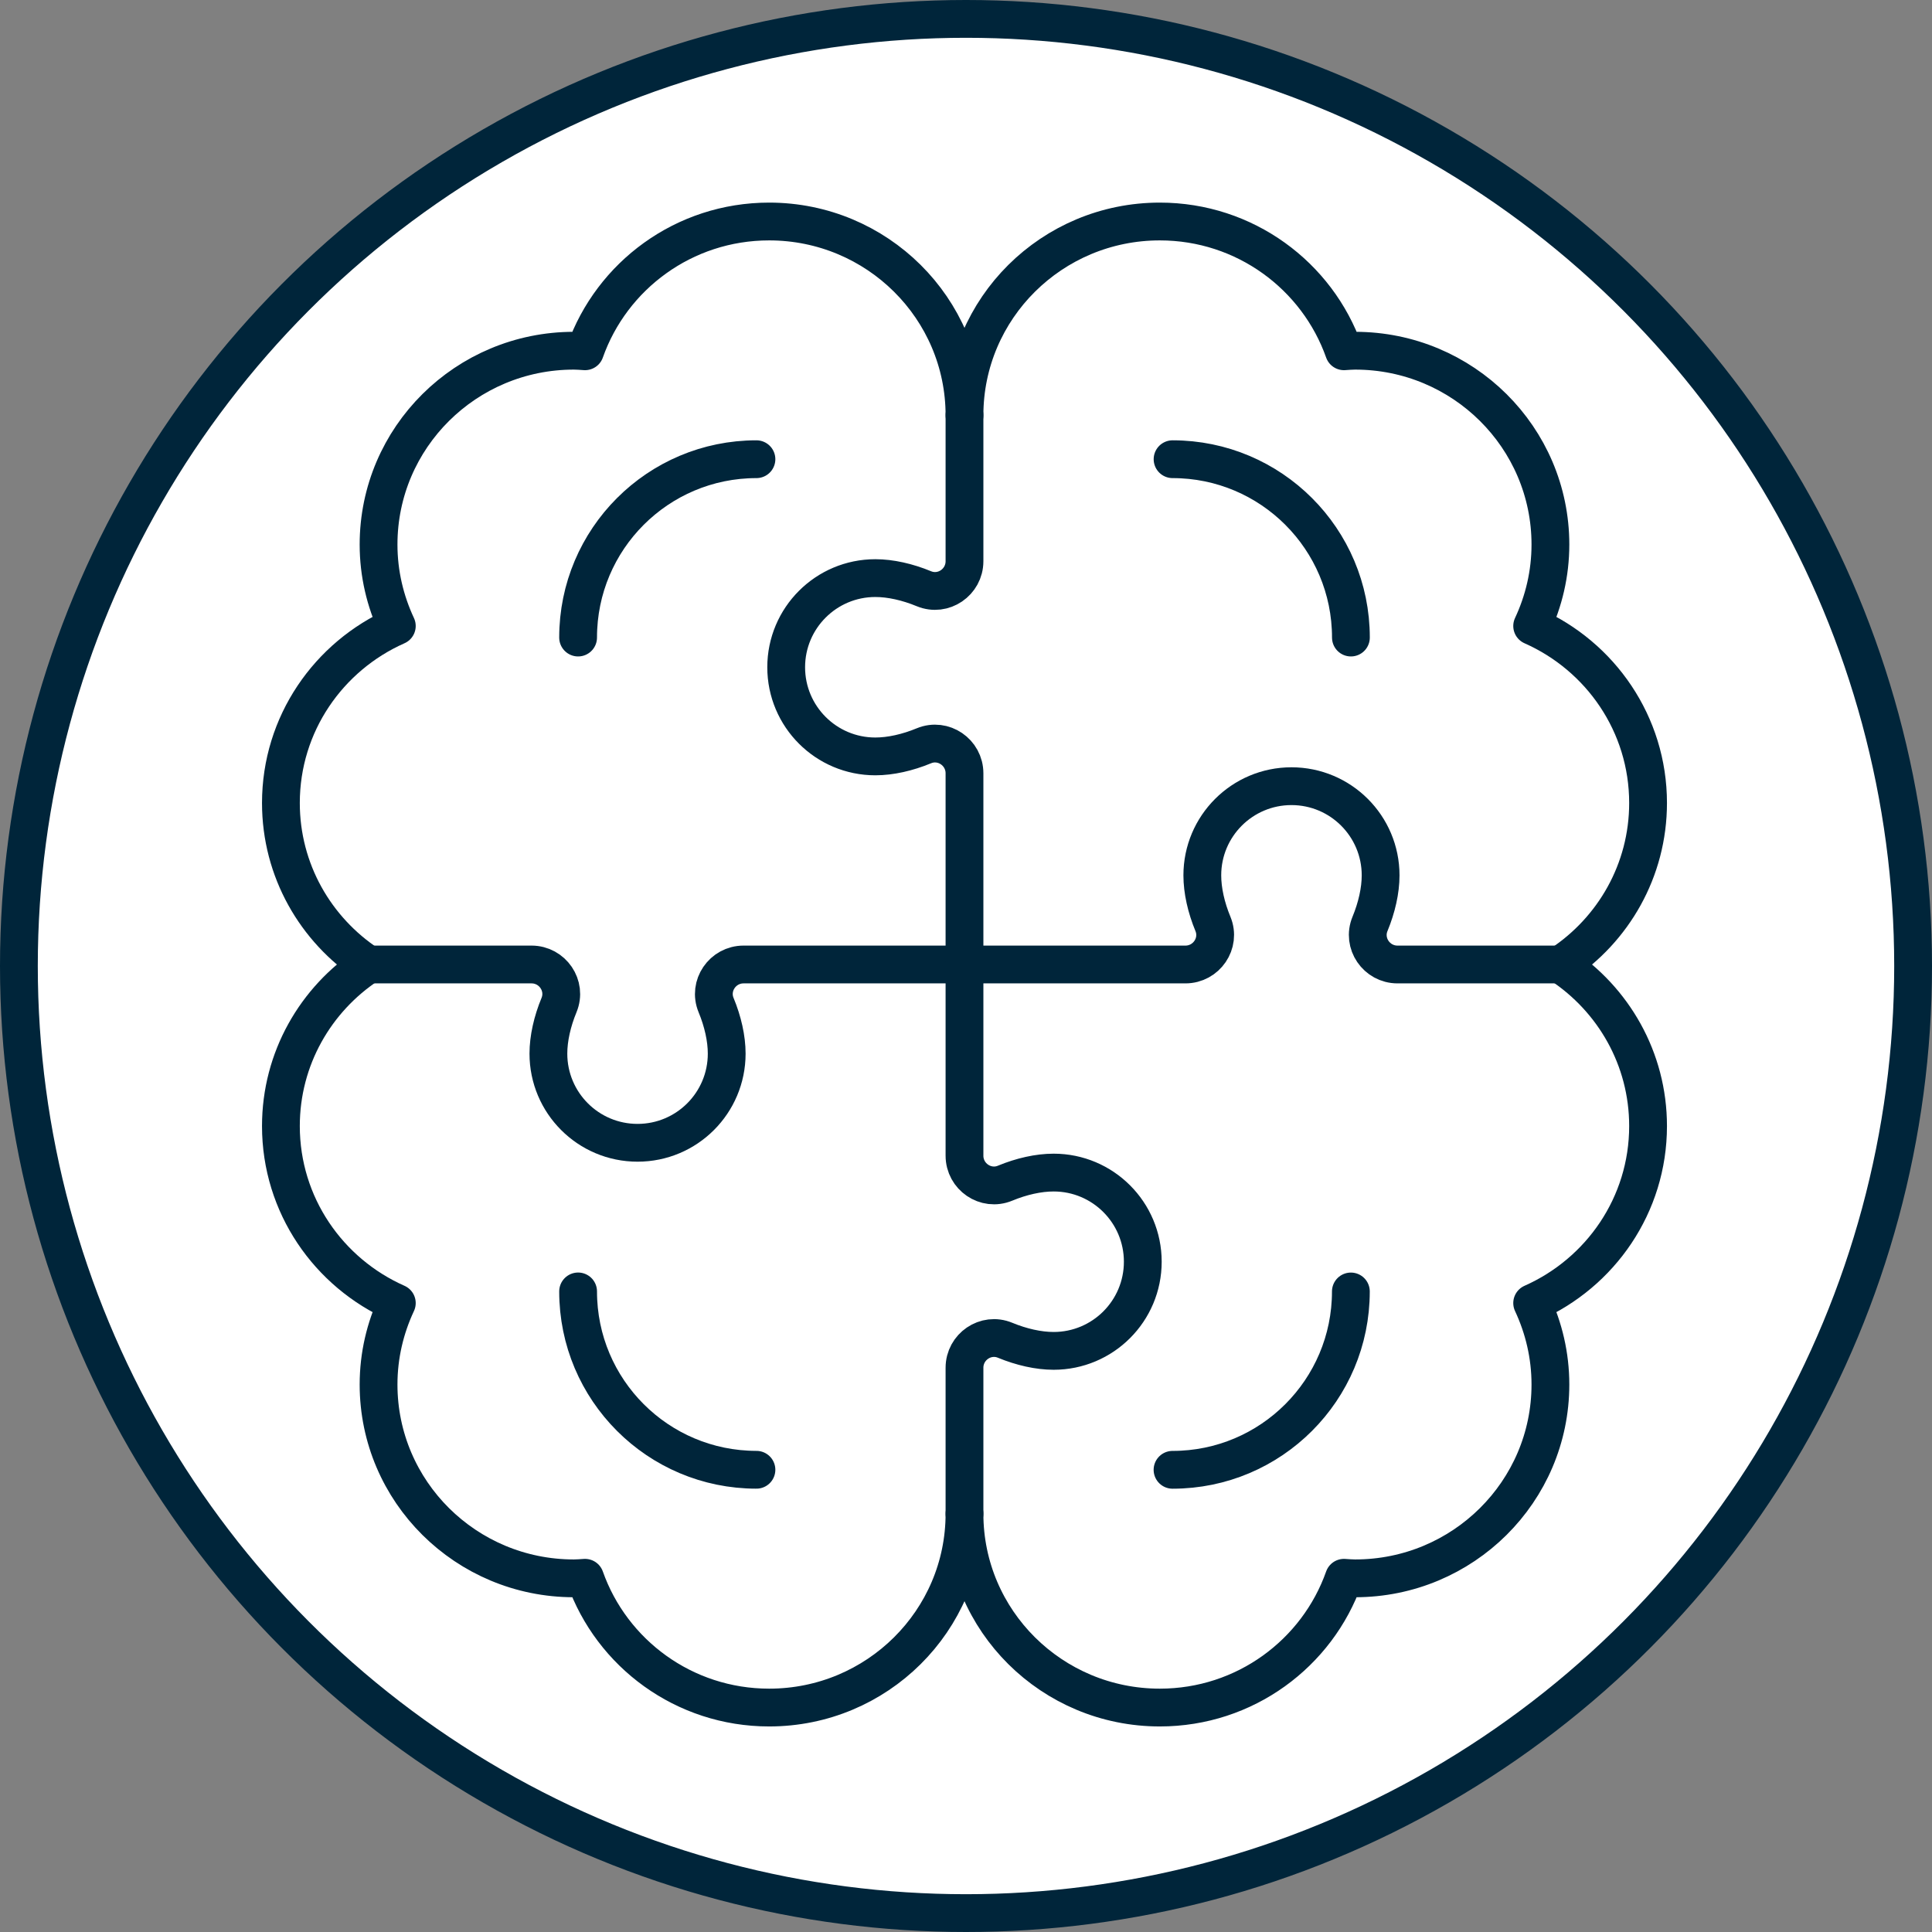 <?xml version="1.0" encoding="UTF-8"?>
<svg id="Layer_2" data-name="Layer 2" xmlns="http://www.w3.org/2000/svg" viewBox="0 0 511.22 511.22">
  <rect x="0" y="0" width="511.22" height="511.22" fill="#808080" stroke="none"/>
  <defs>
    <style>
      .cls-1 {
        fill: #fff;
      }

      .cls-1, .cls-2 {
        stroke: #00253a;
        stroke-linecap: round;
        stroke-linejoin: round;
        stroke-width: 10px;
      }

      .cls-2 {
        fill: none;
      }
    </style>
  </defs>
  <g id="circle">
    <circle class="cls-1" cx="255.61" cy="255.61" r="250.61"/>
  </g>
  <g id="business-transformation_1" data-name="business-transformation 1">
    <path class="cls-2" d="M255.21,400.54c0,28.33-23.14,51.29-51.68,51.29-22.55,0-41.67-14.36-48.73-34.34-.98.06-1.95.15-2.95.15-28.54,0-51.68-22.96-51.68-51.29,0-7.71,1.76-14.99,4.83-21.55-18.06-7.99-30.67-25.94-30.67-46.84,0-17.85,9.2-33.56,23.14-42.74-13.94-9.19-23.14-24.89-23.14-42.74,0-20.9,12.61-38.84,30.67-46.84-3.07-6.56-4.83-13.85-4.83-21.55,0-28.33,23.14-51.29,51.68-51.29,1,0,1.97.09,2.95.15,7.06-19.99,26.18-34.34,48.73-34.34,28.54,0,51.68,22.96,51.68,51.29,0-28.33,23.14-51.29,51.68-51.29,22.55,0,41.67,14.36,48.73,34.34.98-.06,1.95-.15,2.95-.15,28.54,0,51.68,22.96,51.68,51.29,0,7.71-1.76,14.99-4.83,21.55,18.06,7.99,30.67,25.94,30.67,46.84,0,17.85-9.2,33.56-23.14,42.74,13.94,9.19,23.14,24.89,23.14,42.74,0,20.9-12.61,38.84-30.67,46.84,3.07,6.56,4.83,13.85,4.83,21.55,0,28.33-23.14,51.29-51.68,51.29-1,0-1.97-.09-2.95-.15-7.06,19.99-26.18,34.34-48.73,34.34-28.54,0-51.68-22.96-51.68-51.29h0Z"/>
  </g>
  <path class="cls-2" d="M310.27,121.51c26.06,0,47.19,21.13,47.19,47.19"/>
  <path class="cls-2" d="M152.97,168.7c0-26.06,21.13-47.19,47.19-47.19"/>
  <path class="cls-2" d="M357.45,341.73c0,26.06-21.13,47.19-47.19,47.19"/>
  <path class="cls-2" d="M200.16,388.91c-26.06,0-47.19-21.13-47.19-47.19"/>
  <path class="cls-2" d="M97.46,255.21h43.18c5.55,0,9.4,5.61,7.28,10.74-1.79,4.33-2.81,8.84-2.81,12.85,0,13.03,10.56,23.59,23.59,23.59s23.59-10.56,23.59-23.59c0-4.02-1.02-8.53-2.81-12.85-2.12-5.13,1.73-10.74,7.28-10.74h58.45"/>
  <path class="cls-2" d="M255.21,400.54v-38.62c0-5.55,5.61-9.4,10.74-7.28,4.33,1.79,8.84,2.81,12.85,2.81,13.03,0,23.59-10.56,23.59-23.59s-10.56-23.59-23.59-23.59c-4.02,0-8.53,1.02-12.85,2.81-5.13,2.12-10.74-1.73-10.74-7.28v-50.58"/>
  <path class="cls-2" d="M412.97,255.21h-43.18c-5.55,0-9.4-5.61-7.28-10.74,1.79-4.33,2.81-8.84,2.81-12.85,0-13.03-10.56-23.59-23.59-23.59s-23.59,10.56-23.59,23.59c0,4.02,1.02,8.53,2.81,12.85,2.12,5.13-1.73,10.74-7.28,10.74h-58.45"/>
  <path class="cls-2" d="M255.21,109.88v38.62c0,5.55-5.61,9.4-10.74,7.28-4.33-1.79-8.84-2.81-12.85-2.81-13.03,0-23.59,10.56-23.59,23.59s10.56,23.59,23.59,23.59c4.02,0,8.53-1.02,12.85-2.81,5.13-2.12,10.74,1.73,10.74,7.28v50.58"/>
</svg>